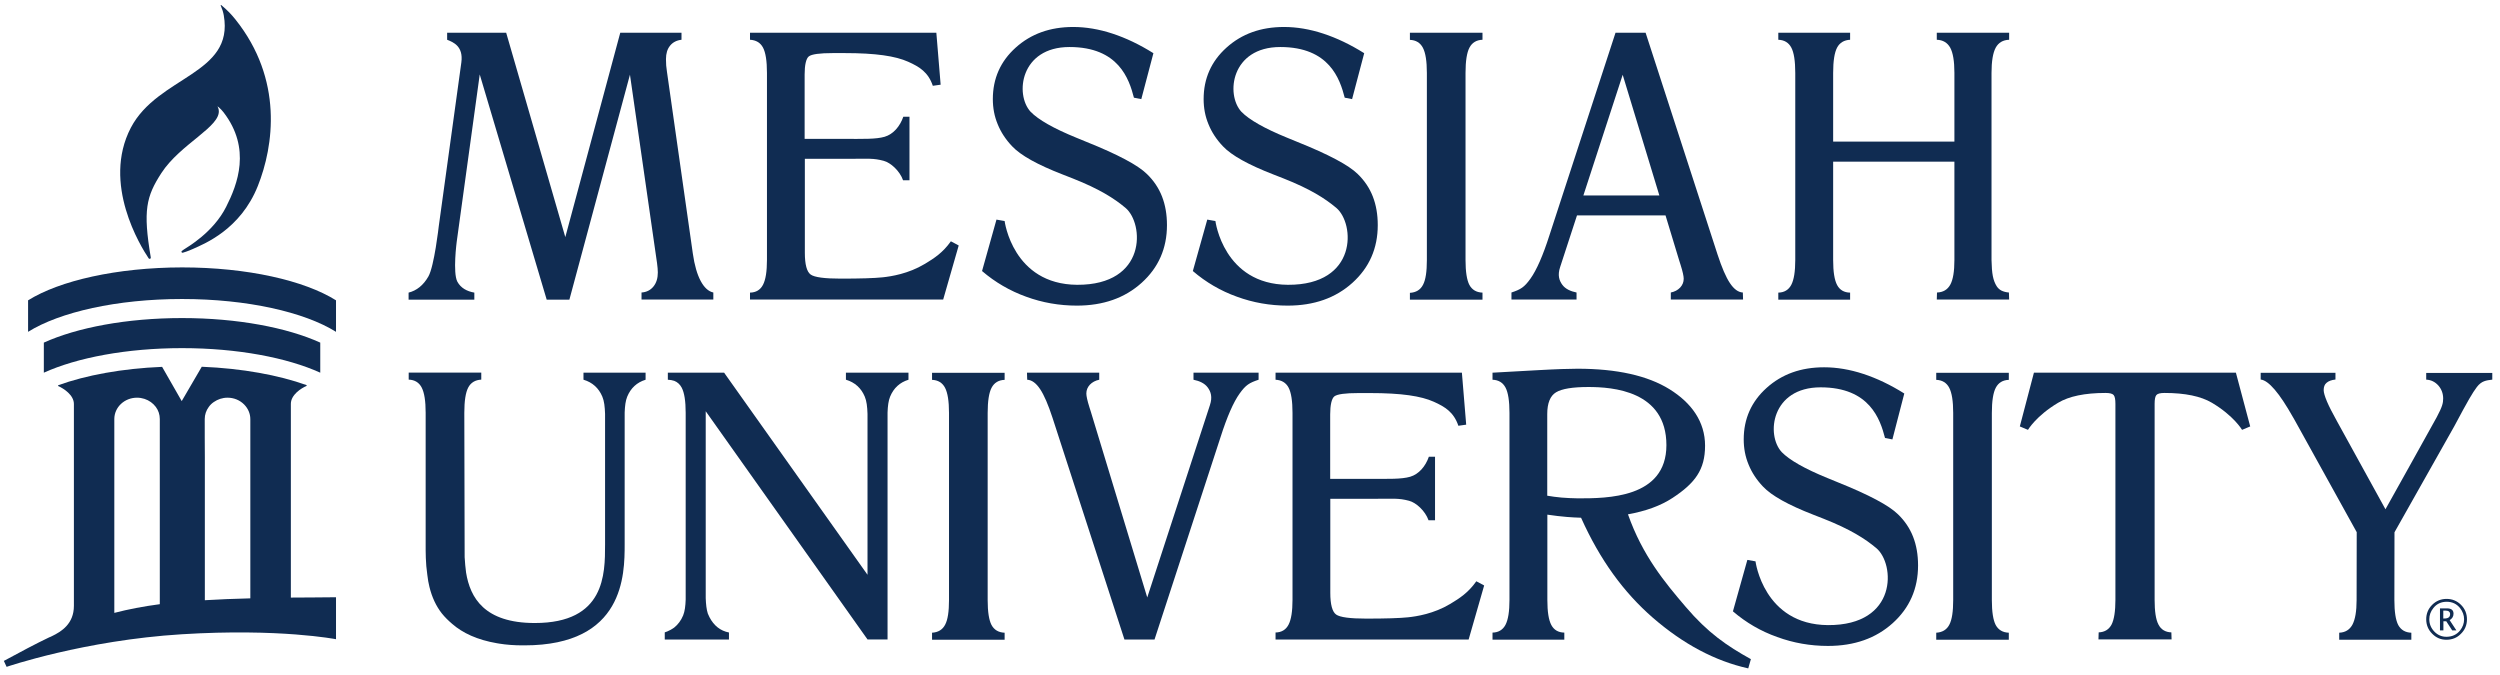<?xml version="1.0" encoding="utf-8"?>
<!-- Generator: Adobe Illustrator 24.0.0, SVG Export Plug-In . SVG Version: 6.00 Build 0)  -->
<svg version="1.1" id="Layer_1" xmlns="http://www.w3.org/2000/svg" xmlns:xlink="http://www.w3.org/1999/xlink" x="0px" y="0px"
	 viewBox="0 0 227 61.29" style="enable-background:new 0 0 227 61.29;" xml:space="preserve">
<style type="text/css">
	.st0{fill:#102C52;}
</style>
<g>
	<g>
		<path class="st0" d="M2.55,27.27v2.86c2.87-1.79,8.06-2.98,13.98-2.98c5.92,0,11.11,1.19,13.98,2.98v-2.86
			c-2.87-1.8-8.06-2.99-13.98-2.99C10.61,24.29,5.42,25.48,2.55,27.27z"/>
		<path class="st0" d="M3.98,31.11v2.73c3-1.36,7.51-2.23,12.55-2.23c5.04,0,9.55,0.87,12.55,2.23v-2.73
			c-3-1.36-7.51-2.23-12.55-2.23C11.49,28.88,6.98,29.75,3.98,31.11z"/>
		<g>
			<g>
				<path class="st0" d="M21.38,1.77c-0.38-0.48-0.81-0.91-1.28-1.3c-0.03-0.03,0,0.04-0.04,0.01l0,0.01l-0.02,0.02l0.02,0.04
					c0.12,0.27,0.21,0.56,0.26,0.85c0.95,5.37-5.98,5.5-8.44,10.2c-2.64,5.07,0.89,10.77,1.62,11.86c0.06,0.08,0.19,0.05,0.19-0.05
					c0-0.01,0-0.03,0-0.04c-0.72-4.27-0.41-5.53,0.96-7.65c1.73-2.67,5.45-4.23,5.21-5.74c-0.01-0.06-0.02-0.12-0.05-0.18
					c-0.03-0.07-0.06-0.15-0.06-0.15s0.28,0.2,0.55,0.55c2.53,3.29,1.27,6.54,0.23,8.59c-1.17,2.32-3.5,3.64-3.86,3.88
					c-0.06,0.04-0.11,0.08-0.16,0.12c-0.08,0.06-0.01,0.18,0.08,0.16c0.13-0.04,0.43-0.12,0.96-0.36c1.02-0.46,4.29-1.76,5.86-5.7
					C24.86,13.25,25.73,7.22,21.38,1.77z"/>
			</g>
		</g>
		<path class="st0" d="M37.1,27.21v-0.64c0.72-0.18,1.34-0.66,1.8-1.47c0.53-0.93,0.94-4.56,0.94-4.56s1.84-13.36,2.05-14.87
			c0.2-1.47-0.73-1.84-1.29-2.06V2.97h5.36l5.37,18.56l4.99-18.56h5.56v0.64c-0.45,0.05-0.8,0.24-1.04,0.54
			c-0.25,0.31-0.37,0.71-0.37,1.22c0,0.2,0.01,0.39,0.02,0.58c0.02,0.19,0.04,0.38,0.07,0.57l2.35,16.51
			c0.15,1.05,0.39,1.88,0.71,2.48c0.32,0.6,0.7,0.95,1.15,1.05v0.64h-6.52v-0.64c0.45-0.03,0.81-0.21,1.08-0.54
			c0.27-0.33,0.4-0.76,0.4-1.28c0-0.12-0.01-0.25-0.02-0.39c-0.01-0.14-0.03-0.29-0.05-0.45L57.2,6.78l-5.5,20.43h-2.06L43.56,6.76
			l-2.09,15.19c0,0-0.37,2.82,0.06,3.63c0.31,0.57,0.86,0.87,1.54,0.99v0.64H37.1z"/>
		<path class="st0" d="M68.1,27.21v-0.64c0.55-0.01,0.94-0.25,1.18-0.71c0.24-0.46,0.36-1.21,0.36-2.25V6.62
			c0-1.08-0.12-1.85-0.36-2.3c-0.24-0.45-0.64-0.68-1.18-0.71V2.97h16.92l0.39,4.72l-0.71,0.1c-0.42-1.24-1.21-1.72-2.23-2.18
			c-1.16-0.52-2.92-0.79-5.8-0.79h-1.04c-1.21,0-1.93,0.1-2.19,0.3c-0.25,0.2-0.38,0.79-0.38,1.64v5.85h3.5
			c1.84,0,2.96,0.04,3.76-0.19c0.79-0.23,1.4-0.95,1.7-1.82h0.56v5.77H82c-0.3-0.85-1.12-1.6-1.77-1.77
			c-0.95-0.25-1.36-0.18-3.17-0.18h-3.98v8.53c0,1.07,0.18,1.73,0.53,1.98c0.35,0.25,1.27,0.37,2.74,0.37c1.77,0,3.04-0.04,3.8-0.12
			c0.76-0.08,2.33-0.32,3.81-1.21c0.87-0.52,1.64-1.02,2.38-2.06l0.71,0.38l-1.41,4.91H68.1z"/>
		<path class="st0" d="M115.82,58.07v-0.64c0.55-0.01,0.94-0.25,1.18-0.71c0.24-0.46,0.36-1.21,0.36-2.25V37.49
			c0-1.08-0.12-1.85-0.36-2.3c-0.24-0.45-0.64-0.68-1.18-0.71v-0.64h16.92l0.39,4.72l-0.71,0.1c-0.42-1.24-1.21-1.72-2.23-2.18
			c-1.16-0.52-2.92-0.79-5.8-0.79h-1.04c-1.21,0-1.93,0.1-2.19,0.3c-0.25,0.2-0.38,0.79-0.38,1.64v5.85h3.5
			c1.84,0,2.96,0.04,3.76-0.19c0.79-0.23,1.4-0.95,1.7-1.82h0.56v5.77h-0.59c-0.3-0.85-1.12-1.6-1.77-1.77
			c-0.95-0.25-1.36-0.18-3.17-0.18h-3.98v8.53c0,1.07,0.18,1.73,0.53,1.98c0.35,0.25,1.27,0.37,2.74,0.37c1.77,0,3.04-0.04,3.8-0.12
			c0.76-0.08,2.33-0.32,3.81-1.21c0.87-0.52,1.64-1.02,2.38-2.06l0.71,0.38l-1.41,4.91H115.82z"/>
		<path class="st0" d="M108.31,24.61l1.31-4.67l0.74,0.13c0,0,0.73,5.75,6.58,5.79c6.36,0.03,6.1-5.56,4.39-6.99
			c-1.03-0.86-2.36-1.71-4.79-2.67c-0.2-0.08-0.5-0.2-0.92-0.36c-2.27-0.88-3.8-1.73-4.58-2.56c-0.58-0.61-1.02-1.28-1.31-2
			c-0.3-0.72-0.44-1.48-0.44-2.28c0-1.87,0.69-3.43,2.08-4.68c1.39-1.25,3.12-1.87,5.22-1.87c1.15,0,2.34,0.2,3.56,0.6
			c1.22,0.4,2.46,0.99,3.72,1.78L122.77,9l-0.67-0.13c-0.44-1.7-1.39-4.6-5.85-4.6c-4.46,0-4.98,4.31-3.53,5.88
			c0.7,0.72,2.08,1.51,4.14,2.35c0.22,0.09,0.54,0.22,0.95,0.39c2.84,1.14,4.66,2.11,5.47,2.91c0.61,0.59,1.07,1.27,1.37,2.04
			c0.3,0.77,0.45,1.63,0.45,2.6c0,2.11-0.77,3.86-2.3,5.24c-1.53,1.38-3.49,2.07-5.88,2.07c-1.6,0-3.14-0.27-4.61-0.81
			C110.83,26.41,109.5,25.63,108.31,24.61z"/>
		<path class="st0" d="M157.35,55.51l1.31-4.67l0.74,0.13c0,0,0.73,5.75,6.58,5.79c6.36,0.03,6.1-5.56,4.39-6.99
			c-1.03-0.86-2.36-1.71-4.79-2.67c-0.2-0.08-0.5-0.2-0.92-0.36c-2.27-0.88-3.8-1.73-4.58-2.56c-0.58-0.61-1.02-1.28-1.31-2
			c-0.3-0.72-0.44-1.48-0.44-2.28c0-1.87,0.69-3.43,2.08-4.68c1.39-1.25,3.12-1.87,5.22-1.87c1.15,0,2.34,0.2,3.56,0.6
			c1.22,0.4,2.46,0.99,3.72,1.78l-1.08,4.17l-0.67-0.13c-0.44-1.7-1.39-4.6-5.85-4.6c-4.46,0-4.98,4.31-3.53,5.88
			c0.7,0.72,2.08,1.51,4.14,2.35c0.22,0.09,0.54,0.22,0.95,0.39c2.84,1.14,4.66,2.11,5.47,2.91c0.61,0.59,1.07,1.27,1.37,2.04
			c0.3,0.77,0.45,1.63,0.45,2.6c0,2.11-0.77,3.86-2.3,5.24c-1.53,1.38-3.49,2.07-5.88,2.07c-1.6,0-3.14-0.27-4.61-0.81
			C159.87,57.31,158.54,56.53,157.35,55.51z"/>
		<path class="st0" d="M89.17,24.61l1.31-4.67l0.74,0.13c0,0,0.73,5.75,6.58,5.79c6.36,0.03,6.1-5.56,4.39-6.99
			c-1.03-0.86-2.36-1.71-4.79-2.67c-0.2-0.08-0.5-0.2-0.92-0.36c-2.27-0.88-3.8-1.73-4.58-2.56c-0.58-0.61-1.02-1.28-1.31-2
			c-0.3-0.72-0.44-1.48-0.44-2.28c0-1.87,0.69-3.43,2.08-4.68c1.39-1.25,3.12-1.87,5.22-1.87c1.15,0,2.34,0.2,3.56,0.6
			c1.22,0.4,2.46,0.99,3.72,1.78L103.63,9l-0.67-0.13c-0.44-1.7-1.39-4.6-5.85-4.6s-4.98,4.31-3.53,5.88
			c0.7,0.72,2.08,1.51,4.14,2.35c0.22,0.09,0.54,0.22,0.95,0.39c2.84,1.14,4.66,2.11,5.47,2.91c0.61,0.59,1.07,1.27,1.37,2.04
			c0.3,0.77,0.45,1.63,0.45,2.6c0,2.11-0.77,3.86-2.3,5.24c-1.53,1.38-3.49,2.07-5.88,2.07c-1.6,0-3.14-0.27-4.61-0.81
			C91.7,26.41,90.36,25.63,89.17,24.61z"/>
		<path class="st0" d="M128.02,27.21v-0.62c0.56-0.03,0.96-0.28,1.19-0.73c0.24-0.45,0.35-1.2,0.35-2.24V6.62
			c0-1.06-0.12-1.82-0.36-2.28c-0.24-0.46-0.64-0.7-1.18-0.72V2.97h6.59v0.64c-0.55,0.02-0.94,0.26-1.18,0.71
			c-0.24,0.45-0.36,1.22-0.36,2.3v16.99c0,1.06,0.12,1.82,0.35,2.26c0.24,0.44,0.63,0.68,1.19,0.7v0.64H128.02z"/>
		<path class="st0" d="M84.63,58.07v-0.62c0.56-0.03,0.96-0.28,1.19-0.73c0.24-0.45,0.35-1.2,0.35-2.24V37.49
			c0-1.06-0.12-1.82-0.36-2.28c-0.24-0.46-0.64-0.7-1.18-0.72v-0.64h6.59v0.64c-0.55,0.02-0.94,0.26-1.18,0.71
			c-0.24,0.45-0.36,1.22-0.36,2.3v16.99c0,1.06,0.12,1.82,0.35,2.26c0.24,0.44,0.63,0.68,1.19,0.7v0.64H84.63z"/>
		<path class="st0" d="M175.81,58.07v-0.62c0.56-0.03,0.96-0.28,1.19-0.73c0.24-0.45,0.35-1.2,0.35-2.24V37.49
			c0-1.06-0.12-1.82-0.36-2.28c-0.24-0.46-0.64-0.7-1.18-0.72v-0.64h6.59v0.64c-0.55,0.02-0.94,0.26-1.18,0.71
			c-0.24,0.45-0.36,1.22-0.36,2.3v16.99c0,1.06,0.12,1.82,0.35,2.26c0.24,0.44,0.63,0.68,1.19,0.7v0.64H175.81z"/>
		<path class="st0" d="M212.4,58.07v-0.62c0.55-0.02,0.95-0.27,1.2-0.73c0.25-0.47,0.38-1.21,0.38-2.24l0.01-6.16l-5.63-10.17
			l-0.15-0.26c-1.24-2.2-2.22-3.35-2.94-3.43v-0.61h6.79v0.61c-0.36,0.04-0.63,0.14-0.81,0.3c-0.18,0.15-0.26,0.37-0.26,0.66
			c0,0.22,0.1,0.56,0.3,1.04c0.2,0.47,0.51,1.07,0.91,1.79l4.4,7.99c0,0,4.38-7.84,4.66-8.37c0.5-0.94,0.58-1.27,0.58-1.68
			c0-0.46-0.15-0.86-0.44-1.19c-0.3-0.33-0.66-0.51-1.1-0.53v-0.61h6v0.61c-0.56,0.07-0.97,0.11-1.4,0.67
			c-0.41,0.55-0.77,1.16-2.06,3.58l-5.42,9.61l-0.01,6.16c0,1.06,0.12,1.82,0.35,2.26c0.24,0.44,0.63,0.68,1.19,0.7v0.64H212.4z"/>
		<path class="st0" d="M181.21,4.33c0.25-0.46,0.66-0.7,1.22-0.72V2.97h-6.57v0.64c0.56,0.02,0.96,0.26,1.22,0.72
			c0.25,0.46,0.38,1.22,0.38,2.28v6.25h-11.01V6.62c0-1.08,0.12-1.85,0.36-2.3c0.24-0.45,0.64-0.68,1.18-0.71V2.97h-6.52v0.64
			c0.55,0.02,0.94,0.26,1.18,0.71c0.24,0.45,0.36,1.22,0.36,2.3v16.99c0,1.04-0.12,1.79-0.36,2.25c-0.24,0.46-0.64,0.7-1.18,0.71
			v0.64h6.52v-0.64c-0.55-0.01-0.94-0.24-1.18-0.69c-0.24-0.45-0.36-1.2-0.36-2.27v-8.93h11.01v8.93c0,1.03-0.12,1.77-0.37,2.23
			c-0.25,0.46-0.65,0.7-1.21,0.72l-0.02,0.64h6.57l-0.02-0.64c-0.26-0.02-0.48-0.08-0.67-0.17c-0.18-0.09-0.33-0.23-0.44-0.4
			c-0.16-0.25-0.28-0.56-0.35-0.92c-0.07-0.36-0.11-0.85-0.12-1.46V6.62C180.83,5.56,180.96,4.79,181.21,4.33z"/>
		<path class="st0" d="M151.71,26.56v0.64h6.56l-0.02-0.64c-0.42-0.02-0.81-0.31-1.17-0.85c-0.37-0.55-0.74-1.42-1.13-2.61
			l-6.53-20.13h-2.73l-6,18.39c-0.59,1.85-1.17,3.17-1.73,3.95c-0.56,0.78-0.88,0.97-1.72,1.25v0.64h5.91v-0.64
			c-0.54-0.11-1.01-0.32-1.29-0.7c-0.28-0.38-0.45-0.86-0.2-1.61c0.12-0.38,1.53-4.69,1.53-4.69h8.04l1.24,4.09
			c0.03,0.1,0.08,0.24,0.13,0.41c0.19,0.6,0.28,1.02,0.28,1.25c0,0.31-0.11,0.57-0.32,0.8C152.34,26.34,152.06,26.49,151.71,26.56z
			 M147.34,6.79l3.33,10.96h-6.9L147.34,6.79z"/>
		<path class="st0" d="M104.17,54.25l-5.12-16.86c-0.03-0.1-0.08-0.24-0.13-0.41c-0.19-0.6-0.28-1.02-0.28-1.25
			c0-0.31,0.11-0.57,0.32-0.8c0.21-0.22,0.5-0.38,0.85-0.45v-0.64h-6.56l0.02,0.64c0.42,0.02,0.81,0.31,1.17,0.85
			c0.37,0.55,0.74,1.42,1.13,2.61l6.53,20.13h2.73l6-18.39c0.59-1.85,1.17-3.17,1.73-3.95c0.56-0.78,0.88-0.97,1.72-1.25v-0.64
			h-5.91v0.64c0.54,0.11,1.01,0.32,1.29,0.7c0.28,0.38,0.45,0.86,0.2,1.61C109.74,37.17,104.17,54.25,104.17,54.25z"/>
		<path class="st0" d="M20.07,0.46c-0.02,0-0.03,0.02-0.03,0.03c0,0.02,0.02,0.03,0.03,0.03c0.02,0,0.03-0.02,0.03-0.03
			C20.1,0.48,20.09,0.46,20.07,0.46z"/>
		<path class="st0" d="M26.41,54.26C26.41,54.26,26.4,54.26,26.41,54.26c0,0,0-0.92,0-0.93V36.67c0-0.82,0.93-1.42,1.43-1.63v-0.07
			c-2.54-0.91-5.85-1.52-9.52-1.67l-1.82,3.12l-1.78-3.11c-3.64,0.15-6.92,0.76-9.44,1.67v0.07c0.5,0.22,1.43,0.82,1.43,1.63v18.33
			c0,1.64-1.14,2.34-1.99,2.75c-0.06,0.03-0.13,0.06-0.19,0.09c0,0-0.01,0-0.01,0c-0.01,0-0.02,0.01-0.03,0.01
			c-1.28,0.61-2.62,1.33-4.14,2.15l0.25,0.54c0,0,7.03-2.41,15.92-2.96c8.89-0.55,13.99,0.45,13.99,0.45v-3.81
			C29.05,54.25,27.68,54.25,26.41,54.26z M18.59,38.05c0-0.4,0.13-0.78,0.36-1.09c0.13-0.19,0.29-0.34,0.47-0.46
			c0.35-0.24,0.77-0.39,1.24-0.39c0.59,0,1.12,0.23,1.5,0.61c0.01,0.01,0.01,0.01,0.02,0.02c0.34,0.35,0.55,0.81,0.55,1.32
			c0,0.03,0,2.43,0,2.43c0,0.01,0,0.01,0,0.02v13.82c-1.51,0.04-2.87,0.09-4.13,0.17V41.55h0C18.59,41.55,18.59,38.08,18.59,38.05z
			 M10.38,38.05c0-1.07,0.92-1.94,2.06-1.94c0.47,0,0.91,0.15,1.26,0.4c0.17,0.12,0.32,0.27,0.45,0.44c0.23,0.31,0.36,0.69,0.36,1.1
			c0,0.02,0,15.13,0,16.81c-1.51,0.2-2.86,0.46-4.13,0.79C10.38,53.72,10.38,38.08,10.38,38.05z"/>
		<path class="st0" d="M205.27,34.35"/>
		<path class="st0" d="M55.76,33.84h-2.77h-0.01v0.64c0,0,0.01,0,0.01,0c0.8,0.24,1.37,0.75,1.7,1.53c0.17,0.4,0.23,0.92,0.25,1.57
			c0,0.07,0,11.86,0,11.86c0,2.7,0,7.13-6.38,7.13c-4.58,0-5.87-2.3-6.24-4.58c-0.06-0.44-0.1-0.9-0.13-1.4
			c-0.01-0.4-0.03-13.11-0.03-13.11c0-1.08,0.12-1.85,0.36-2.3c0.24-0.45,0.64-0.68,1.18-0.71v-0.64h-6.59v0.64
			c0.55,0.02,0.94,0.26,1.18,0.72c0.24,0.46,0.36,1.22,0.36,2.28c0,0,0,11.74,0,11.93h0c0,0.72-0.01,1.72,0.15,2.79
			c0.05,0.42,0.11,0.78,0.19,1.09c0.23,0.95,0.61,1.76,1.13,2.42c0.28,0.35,0.6,0.66,0.94,0.95c0.94,0.82,2.26,1.45,4.08,1.76
			c0.02,0,0.05,0.01,0.07,0.01c0.04,0.01,0.07,0.01,0.11,0.02c0.67,0.11,1.39,0.16,2.14,0.16c0.03,0,0.06,0,0.09,0
			c0.02,0,0.05,0,0.07,0c9.07,0,9.1-6.43,9.1-9.17h0V37.46c0.02-0.59,0.08-1.07,0.23-1.44c0.32-0.78,0.88-1.3,1.67-1.54v-0.64H55.76
			z"/>
		<path class="st0" d="M76.81,33.84v0.64c0,0,0.01,0,0.01,0c0.8,0.24,1.37,0.75,1.7,1.53c0.17,0.4,0.23,0.92,0.25,1.57
			c0,0.04,0,4.54,0,14.61L65.75,33.84h-5.11v0.64c0.21,0.01,0.4,0.04,0.58,0.1c0.29,0.11,0.52,0.32,0.68,0.62
			c0.24,0.46,0.36,1.22,0.36,2.28l0,16.96c-0.02,0.59-0.08,1.07-0.23,1.44c-0.19,0.46-0.47,0.83-0.82,1.11
			c-0.18,0.13-0.39,0.25-0.61,0.34c-0.08,0.03-0.16,0.06-0.24,0.09v0.01v0.63v0.01h5.83v-0.64c-0.78-0.15-1.37-0.62-1.77-1.39
			c-0.05-0.1-0.1-0.22-0.15-0.33c-0.12-0.37-0.17-0.84-0.19-1.4c0-0.05,0-5.46,0-16.97l14.69,20.72l0,0l0,0h1.82v-20.6
			c0.02-0.59,0.08-1.07,0.23-1.44c0.32-0.78,0.88-1.3,1.67-1.54v-0.64H76.81z"/>
		<path class="st0" d="M203.02,33.84h-18.34l-1.28,4.88l0.74,0.31c0,0,0.74-1.27,2.74-2.46c0.99-0.59,2.42-0.89,4.3-0.89
			c0.38,0,0.63,0.06,0.74,0.19c0.11,0.13,0.16,0.39,0.16,0.8v17.8c0,1.04-0.12,1.79-0.35,2.24c-0.24,0.45-0.63,0.69-1.17,0.71
			l-0.02,0.64h6.64l-0.02-0.64c-0.55-0.02-0.94-0.26-1.17-0.71c-0.24-0.45-0.35-1.2-0.35-2.24v-17.8c0-0.41,0.05-0.67,0.16-0.8
			c0.11-0.13,0.36-0.19,0.74-0.19c1.87,0,3.3,0.3,4.3,0.89c1.99,1.18,2.74,2.46,2.74,2.46l0.74-0.31L203.02,33.84z"/>
		<path class="st0" d="M153.06,55.1c-1.89-2.21-3.92-4.65-5.24-8.4c1.62-0.29,2.97-0.78,4.05-1.49c2.04-1.34,2.95-2.56,2.95-4.74
			c0-2.18-1.23-3.89-3.23-5.13c-2-1.24-4.79-1.86-8.36-1.86c-0.32,0-0.8,0.01-1.44,0.03c-0.64,0.02-1.35,0.06-2.13,0.1l-4.14,0.23
			v0.64c0.55,0.02,0.94,0.26,1.18,0.71c0.24,0.45,0.36,1.22,0.36,2.3v16.99c0,1.04-0.12,1.79-0.36,2.25
			c-0.24,0.46-0.64,0.7-1.18,0.71v0.64h6.52v-0.64c-0.55-0.01-0.94-0.24-1.18-0.69c-0.24-0.45-0.36-1.2-0.36-2.27v-7.75
			c0.59,0.09,1.19,0.16,1.79,0.21c0.42,0.03,0.84,0.06,1.27,0.07c1.72,3.83,3.86,6.77,6.53,9.09c2.76,2.39,5.64,3.92,8.65,4.59
			l0.24-0.84C156.81,58.65,155.06,57.45,153.06,55.1z M141.79,45.18c-0.46-0.04-0.89-0.1-1.3-0.17v-7.41c0-1,0.27-1.66,0.8-1.98
			c0.53-0.32,1.51-0.48,2.93-0.48c2.2,0,7.09,0.34,7.09,5.28c0,4.83-5.41,4.83-8.03,4.83C142.75,45.24,142.25,45.22,141.79,45.18z"
			/>
	</g>
	<g>
		<path class="st0" d="M222.13,58.09c-0.5,0-0.93-0.18-1.29-0.55c-0.36-0.36-0.54-0.8-0.54-1.31c0-0.51,0.18-0.95,0.54-1.31
			c0.36-0.36,0.8-0.54,1.31-0.54c0.51,0,0.95,0.18,1.31,0.54c0.36,0.36,0.54,0.8,0.54,1.31c0,0.52-0.18,0.96-0.55,1.32
			C223.1,57.91,222.66,58.09,222.13,58.09z M222.13,57.82c0.52,0,0.93-0.19,1.24-0.57c0.25-0.31,0.37-0.65,0.37-1.02
			c0-0.37-0.13-0.71-0.37-1.02c-0.31-0.38-0.71-0.57-1.21-0.57c-0.5,0-0.91,0.19-1.21,0.57c-0.25,0.31-0.37,0.65-0.37,1.02
			c0,0.43,0.16,0.81,0.46,1.12C221.34,57.66,221.71,57.82,222.13,57.82z M221.55,57.24v-2h0.63c0.2,0,0.35,0.04,0.45,0.12
			c0.1,0.08,0.15,0.2,0.15,0.37c0,0.12-0.03,0.23-0.09,0.33c-0.06,0.1-0.15,0.18-0.26,0.25l0.61,0.93h-0.38l-0.54-0.83h-0.26v0.83
			H221.55z M221.85,56.16h0.09c0.18,0,0.31-0.03,0.4-0.1c0.09-0.07,0.13-0.17,0.13-0.3c0-0.11-0.04-0.18-0.11-0.24
			c-0.07-0.05-0.18-0.08-0.33-0.08h-0.18V56.16z"/>
	</g>
</g>
</svg>
